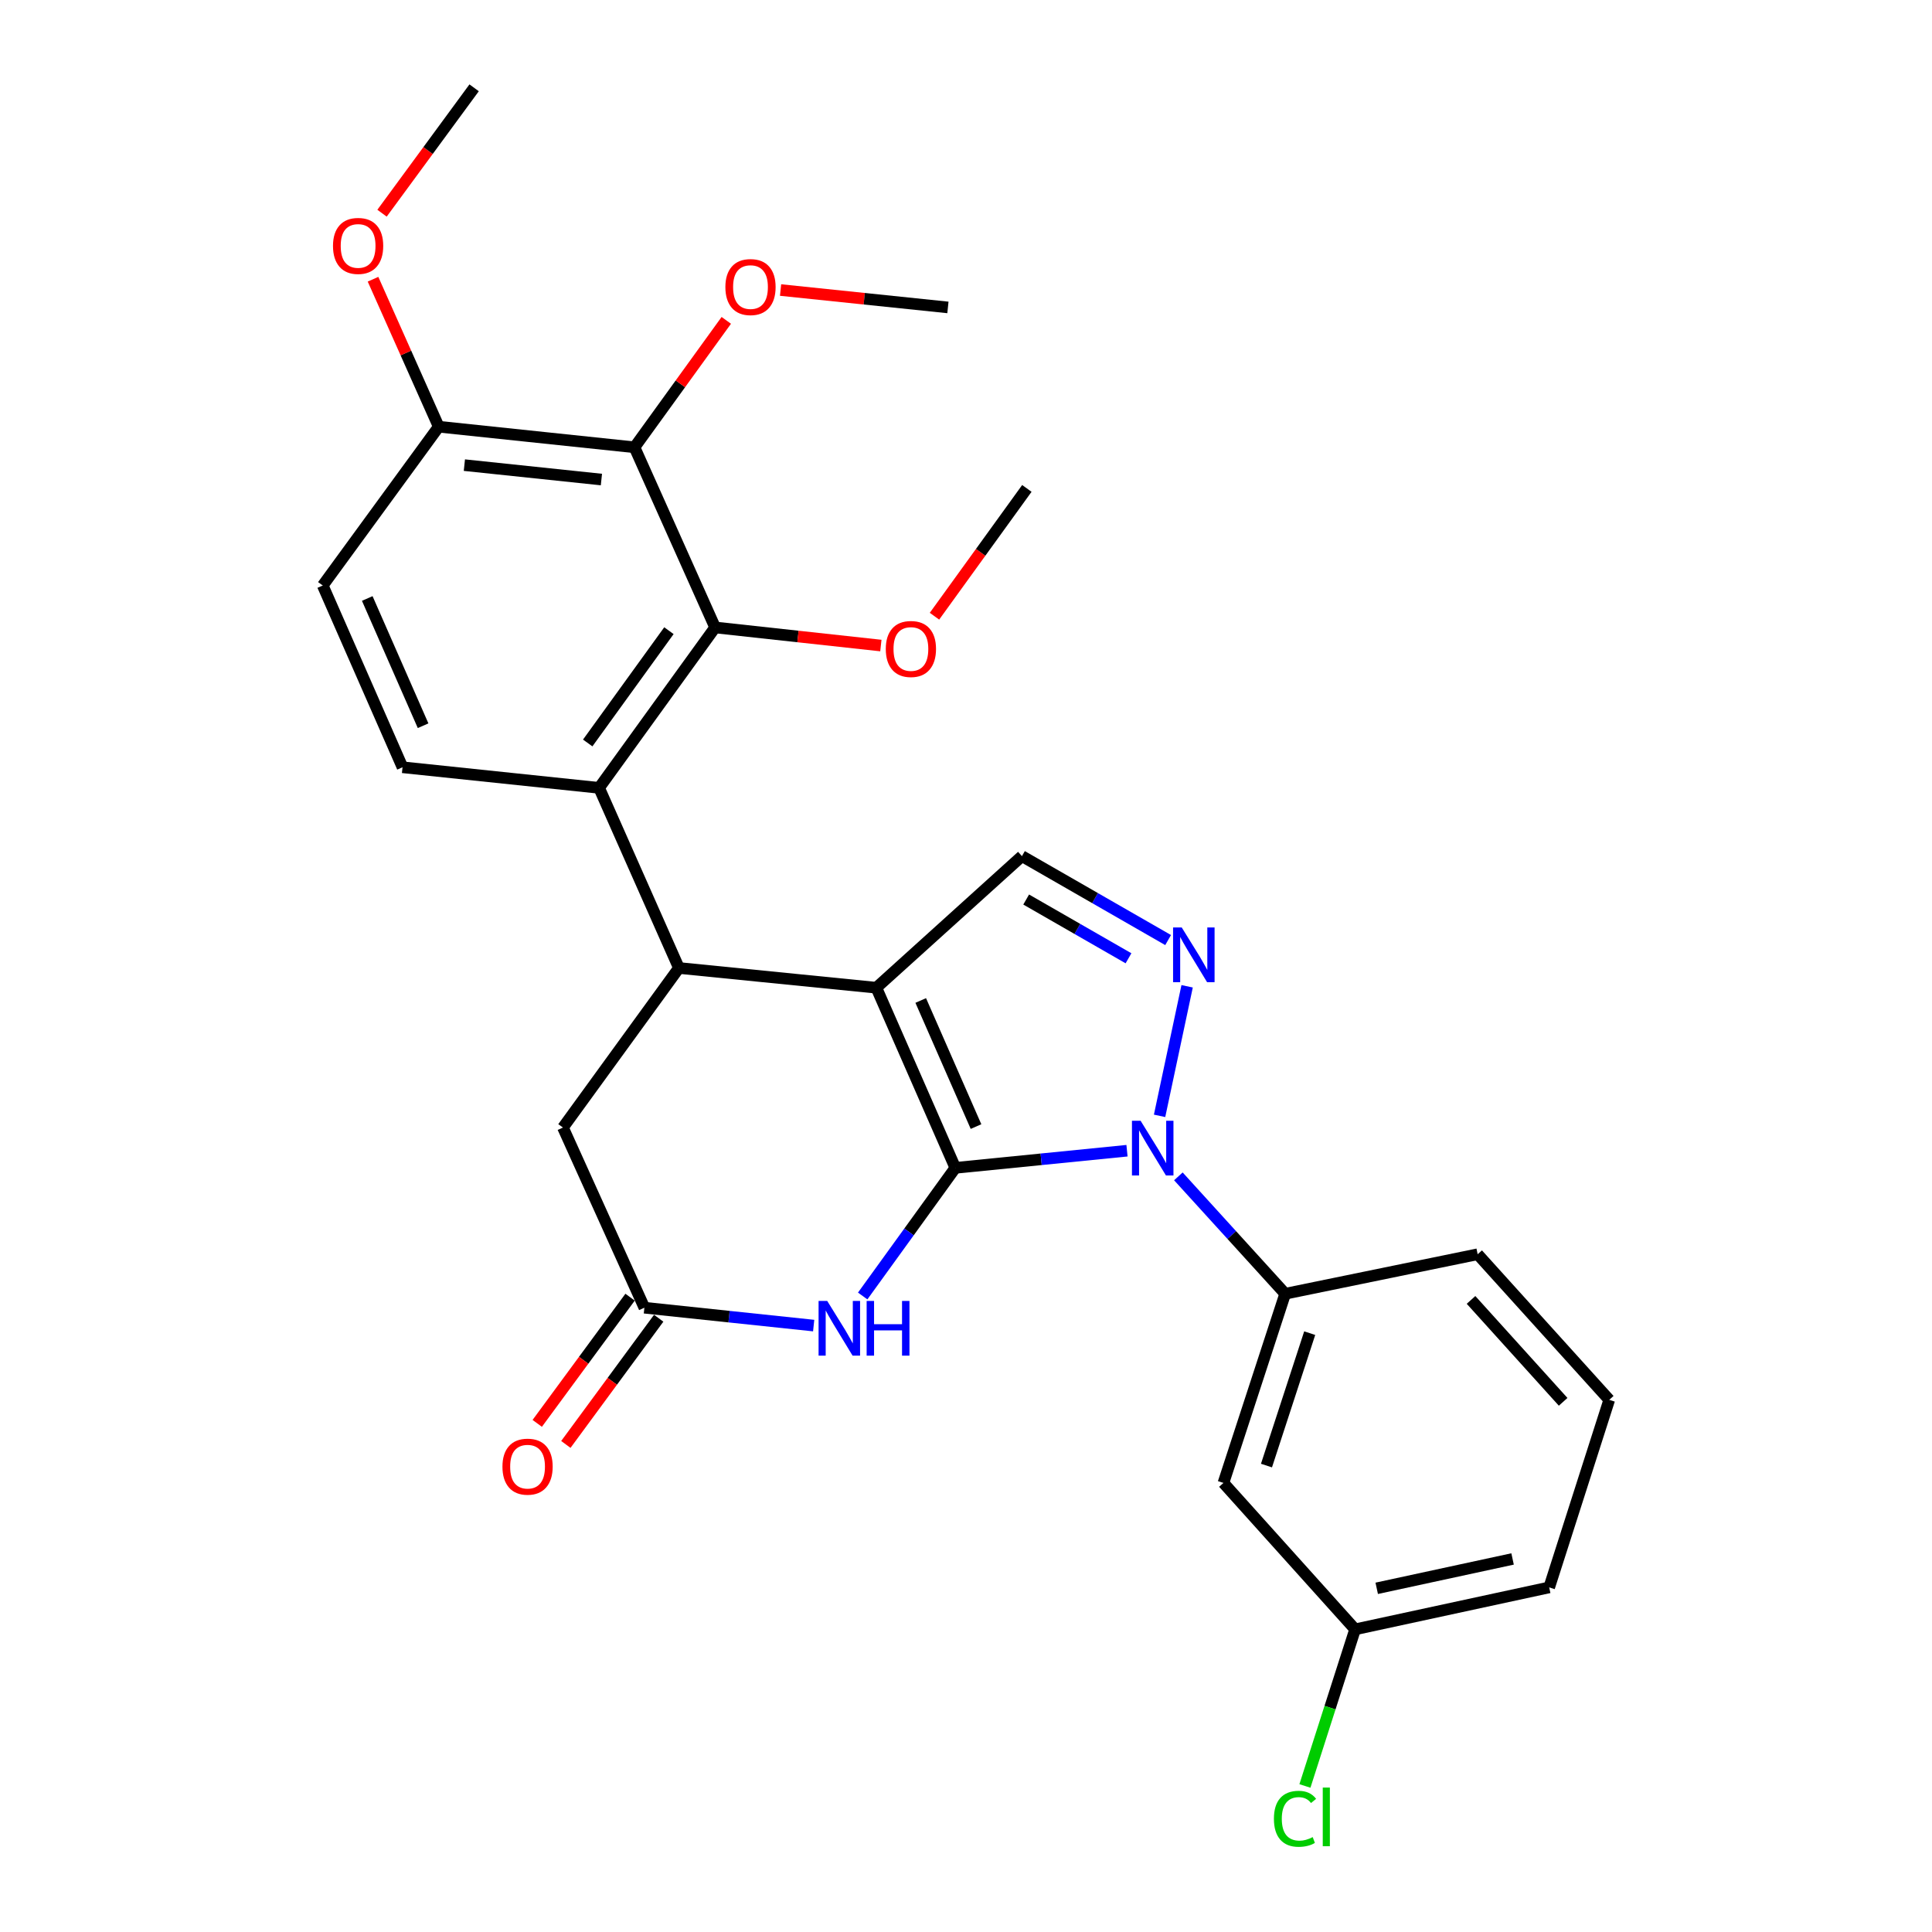 <?xml version='1.0' encoding='iso-8859-1'?>
<svg version='1.1' baseProfile='full'
              xmlns='http://www.w3.org/2000/svg'
                      xmlns:rdkit='http://www.rdkit.org/xml'
                      xmlns:xlink='http://www.w3.org/1999/xlink'
                  xml:space='preserve'
width='1000px' height='1000px' viewBox='0 0 1000 1000'>
<!-- END OF HEADER -->
<rect style='opacity:1.0;fill:#FFFFFF;stroke:none' width='1000' height='1000' x='0' y='0'> </rect>
<path class='bond-0' d='M 494.472,604.485 L 453.591,511.248' style='fill:none;fill-rule:evenodd;stroke:#000000;stroke-width:6px;stroke-linecap:butt;stroke-linejoin:miter;stroke-opacity:1' />
<path class='bond-0' d='M 505.184,583.114 L 476.567,517.848' style='fill:none;fill-rule:evenodd;stroke:#000000;stroke-width:6px;stroke-linecap:butt;stroke-linejoin:miter;stroke-opacity:1' />
<path class='bond-1' d='M 494.472,604.485 L 538.902,600.046' style='fill:none;fill-rule:evenodd;stroke:#000000;stroke-width:6px;stroke-linecap:butt;stroke-linejoin:miter;stroke-opacity:1' />
<path class='bond-1' d='M 538.902,600.046 L 583.332,595.607' style='fill:none;fill-rule:evenodd;stroke:#0000FF;stroke-width:6px;stroke-linecap:butt;stroke-linejoin:miter;stroke-opacity:1' />
<path class='bond-4' d='M 494.472,604.485 L 470.498,637.643' style='fill:none;fill-rule:evenodd;stroke:#000000;stroke-width:6px;stroke-linecap:butt;stroke-linejoin:miter;stroke-opacity:1' />
<path class='bond-4' d='M 470.498,637.643 L 446.523,670.802' style='fill:none;fill-rule:evenodd;stroke:#0000FF;stroke-width:6px;stroke-linecap:butt;stroke-linejoin:miter;stroke-opacity:1' />
<path class='bond-3' d='M 453.591,511.248 L 351.404,501.03' style='fill:none;fill-rule:evenodd;stroke:#000000;stroke-width:6px;stroke-linecap:butt;stroke-linejoin:miter;stroke-opacity:1' />
<path class='bond-6' d='M 453.591,511.248 L 528.957,443.127' style='fill:none;fill-rule:evenodd;stroke:#000000;stroke-width:6px;stroke-linecap:butt;stroke-linejoin:miter;stroke-opacity:1' />
<path class='bond-2' d='M 600.195,577.56 L 614.457,510.505' style='fill:none;fill-rule:evenodd;stroke:#0000FF;stroke-width:6px;stroke-linecap:butt;stroke-linejoin:miter;stroke-opacity:1' />
<path class='bond-10' d='M 609.926,608.881 L 637.568,639.262' style='fill:none;fill-rule:evenodd;stroke:#0000FF;stroke-width:6px;stroke-linecap:butt;stroke-linejoin:miter;stroke-opacity:1' />
<path class='bond-10' d='M 637.568,639.262 L 665.21,669.643' style='fill:none;fill-rule:evenodd;stroke:#000000;stroke-width:6px;stroke-linecap:butt;stroke-linejoin:miter;stroke-opacity:1' />
<path class='bond-28' d='M 604.618,486.575 L 566.787,464.851' style='fill:none;fill-rule:evenodd;stroke:#0000FF;stroke-width:6px;stroke-linecap:butt;stroke-linejoin:miter;stroke-opacity:1' />
<path class='bond-28' d='M 566.787,464.851 L 528.957,443.127' style='fill:none;fill-rule:evenodd;stroke:#000000;stroke-width:6px;stroke-linecap:butt;stroke-linejoin:miter;stroke-opacity:1' />
<path class='bond-28' d='M 584.11,496.007 L 557.628,480.8' style='fill:none;fill-rule:evenodd;stroke:#0000FF;stroke-width:6px;stroke-linecap:butt;stroke-linejoin:miter;stroke-opacity:1' />
<path class='bond-28' d='M 557.628,480.8 L 531.147,465.593' style='fill:none;fill-rule:evenodd;stroke:#000000;stroke-width:6px;stroke-linecap:butt;stroke-linejoin:miter;stroke-opacity:1' />
<path class='bond-5' d='M 351.404,501.03 L 310.094,407.794' style='fill:none;fill-rule:evenodd;stroke:#000000;stroke-width:6px;stroke-linecap:butt;stroke-linejoin:miter;stroke-opacity:1' />
<path class='bond-29' d='M 351.404,501.03 L 291.386,583.62' style='fill:none;fill-rule:evenodd;stroke:#000000;stroke-width:6px;stroke-linecap:butt;stroke-linejoin:miter;stroke-opacity:1' />
<path class='bond-9' d='M 421.157,686.121 L 377.345,681.494' style='fill:none;fill-rule:evenodd;stroke:#0000FF;stroke-width:6px;stroke-linecap:butt;stroke-linejoin:miter;stroke-opacity:1' />
<path class='bond-9' d='M 377.345,681.494 L 333.533,676.867' style='fill:none;fill-rule:evenodd;stroke:#000000;stroke-width:6px;stroke-linecap:butt;stroke-linejoin:miter;stroke-opacity:1' />
<path class='bond-7' d='M 310.094,407.794 L 370.143,324.765' style='fill:none;fill-rule:evenodd;stroke:#000000;stroke-width:6px;stroke-linecap:butt;stroke-linejoin:miter;stroke-opacity:1' />
<path class='bond-7' d='M 304.199,384.562 L 346.233,326.441' style='fill:none;fill-rule:evenodd;stroke:#000000;stroke-width:6px;stroke-linecap:butt;stroke-linejoin:miter;stroke-opacity:1' />
<path class='bond-12' d='M 310.094,407.794 L 208.346,397.137' style='fill:none;fill-rule:evenodd;stroke:#000000;stroke-width:6px;stroke-linecap:butt;stroke-linejoin:miter;stroke-opacity:1' />
<path class='bond-8' d='M 370.143,324.765 L 328.414,231.519' style='fill:none;fill-rule:evenodd;stroke:#000000;stroke-width:6px;stroke-linecap:butt;stroke-linejoin:miter;stroke-opacity:1' />
<path class='bond-19' d='M 370.143,324.765 L 413.039,329.449' style='fill:none;fill-rule:evenodd;stroke:#000000;stroke-width:6px;stroke-linecap:butt;stroke-linejoin:miter;stroke-opacity:1' />
<path class='bond-19' d='M 413.039,329.449 L 455.934,334.133' style='fill:none;fill-rule:evenodd;stroke:#FF0000;stroke-width:6px;stroke-linecap:butt;stroke-linejoin:miter;stroke-opacity:1' />
<path class='bond-18' d='M 328.414,231.519 L 352.171,198.67' style='fill:none;fill-rule:evenodd;stroke:#000000;stroke-width:6px;stroke-linecap:butt;stroke-linejoin:miter;stroke-opacity:1' />
<path class='bond-18' d='M 352.171,198.67 L 375.927,165.821' style='fill:none;fill-rule:evenodd;stroke:#FF0000;stroke-width:6px;stroke-linecap:butt;stroke-linejoin:miter;stroke-opacity:1' />
<path class='bond-31' d='M 328.414,231.519 L 227.086,220.862' style='fill:none;fill-rule:evenodd;stroke:#000000;stroke-width:6px;stroke-linecap:butt;stroke-linejoin:miter;stroke-opacity:1' />
<path class='bond-31' d='M 311.291,248.211 L 240.361,240.751' style='fill:none;fill-rule:evenodd;stroke:#000000;stroke-width:6px;stroke-linecap:butt;stroke-linejoin:miter;stroke-opacity:1' />
<path class='bond-11' d='M 333.533,676.867 L 291.386,583.62' style='fill:none;fill-rule:evenodd;stroke:#000000;stroke-width:6px;stroke-linecap:butt;stroke-linejoin:miter;stroke-opacity:1' />
<path class='bond-15' d='M 326.126,671.417 L 302.098,704.077' style='fill:none;fill-rule:evenodd;stroke:#000000;stroke-width:6px;stroke-linecap:butt;stroke-linejoin:miter;stroke-opacity:1' />
<path class='bond-15' d='M 302.098,704.077 L 278.07,736.737' style='fill:none;fill-rule:evenodd;stroke:#FF0000;stroke-width:6px;stroke-linecap:butt;stroke-linejoin:miter;stroke-opacity:1' />
<path class='bond-15' d='M 340.941,682.316 L 316.913,714.976' style='fill:none;fill-rule:evenodd;stroke:#000000;stroke-width:6px;stroke-linecap:butt;stroke-linejoin:miter;stroke-opacity:1' />
<path class='bond-15' d='M 316.913,714.976 L 292.884,747.636' style='fill:none;fill-rule:evenodd;stroke:#FF0000;stroke-width:6px;stroke-linecap:butt;stroke-linejoin:miter;stroke-opacity:1' />
<path class='bond-13' d='M 665.21,669.643 L 633.249,767.559' style='fill:none;fill-rule:evenodd;stroke:#000000;stroke-width:6px;stroke-linecap:butt;stroke-linejoin:miter;stroke-opacity:1' />
<path class='bond-13' d='M 677.9,690.037 L 655.527,758.578' style='fill:none;fill-rule:evenodd;stroke:#000000;stroke-width:6px;stroke-linecap:butt;stroke-linejoin:miter;stroke-opacity:1' />
<path class='bond-22' d='M 665.21,669.643 L 764.832,649.197' style='fill:none;fill-rule:evenodd;stroke:#000000;stroke-width:6px;stroke-linecap:butt;stroke-linejoin:miter;stroke-opacity:1' />
<path class='bond-16' d='M 208.346,397.137 L 167.057,303.053' style='fill:none;fill-rule:evenodd;stroke:#000000;stroke-width:6px;stroke-linecap:butt;stroke-linejoin:miter;stroke-opacity:1' />
<path class='bond-16' d='M 218.994,375.633 L 190.092,309.774' style='fill:none;fill-rule:evenodd;stroke:#000000;stroke-width:6px;stroke-linecap:butt;stroke-linejoin:miter;stroke-opacity:1' />
<path class='bond-17' d='M 633.249,767.559 L 701.401,843.343' style='fill:none;fill-rule:evenodd;stroke:#000000;stroke-width:6px;stroke-linecap:butt;stroke-linejoin:miter;stroke-opacity:1' />
<path class='bond-14' d='M 227.086,220.862 L 167.057,303.053' style='fill:none;fill-rule:evenodd;stroke:#000000;stroke-width:6px;stroke-linecap:butt;stroke-linejoin:miter;stroke-opacity:1' />
<path class='bond-21' d='M 227.086,220.862 L 210.08,182.696' style='fill:none;fill-rule:evenodd;stroke:#000000;stroke-width:6px;stroke-linecap:butt;stroke-linejoin:miter;stroke-opacity:1' />
<path class='bond-21' d='M 210.08,182.696 L 193.075,144.53' style='fill:none;fill-rule:evenodd;stroke:#FF0000;stroke-width:6px;stroke-linecap:butt;stroke-linejoin:miter;stroke-opacity:1' />
<path class='bond-20' d='M 701.401,843.343 L 688.414,883.878' style='fill:none;fill-rule:evenodd;stroke:#000000;stroke-width:6px;stroke-linecap:butt;stroke-linejoin:miter;stroke-opacity:1' />
<path class='bond-20' d='M 688.414,883.878 L 675.427,924.413' style='fill:none;fill-rule:evenodd;stroke:#00CC00;stroke-width:6px;stroke-linecap:butt;stroke-linejoin:miter;stroke-opacity:1' />
<path class='bond-30' d='M 701.401,843.343 L 801.861,821.631' style='fill:none;fill-rule:evenodd;stroke:#000000;stroke-width:6px;stroke-linecap:butt;stroke-linejoin:miter;stroke-opacity:1' />
<path class='bond-30' d='M 712.584,822.11 L 782.907,806.911' style='fill:none;fill-rule:evenodd;stroke:#000000;stroke-width:6px;stroke-linecap:butt;stroke-linejoin:miter;stroke-opacity:1' />
<path class='bond-25' d='M 404.022,150.119 L 447.331,154.623' style='fill:none;fill-rule:evenodd;stroke:#FF0000;stroke-width:6px;stroke-linecap:butt;stroke-linejoin:miter;stroke-opacity:1' />
<path class='bond-25' d='M 447.331,154.623 L 490.641,159.126' style='fill:none;fill-rule:evenodd;stroke:#000000;stroke-width:6px;stroke-linecap:butt;stroke-linejoin:miter;stroke-opacity:1' />
<path class='bond-26' d='M 483.685,318.95 L 507.593,285.876' style='fill:none;fill-rule:evenodd;stroke:#FF0000;stroke-width:6px;stroke-linecap:butt;stroke-linejoin:miter;stroke-opacity:1' />
<path class='bond-26' d='M 507.593,285.876 L 531.501,252.802' style='fill:none;fill-rule:evenodd;stroke:#000000;stroke-width:6px;stroke-linecap:butt;stroke-linejoin:miter;stroke-opacity:1' />
<path class='bond-27' d='M 197.738,110.35 L 221.572,77.902' style='fill:none;fill-rule:evenodd;stroke:#FF0000;stroke-width:6px;stroke-linecap:butt;stroke-linejoin:miter;stroke-opacity:1' />
<path class='bond-27' d='M 221.572,77.902 L 245.406,45.455' style='fill:none;fill-rule:evenodd;stroke:#000000;stroke-width:6px;stroke-linecap:butt;stroke-linejoin:miter;stroke-opacity:1' />
<path class='bond-23' d='M 764.832,649.197 L 832.943,724.553' style='fill:none;fill-rule:evenodd;stroke:#000000;stroke-width:6px;stroke-linecap:butt;stroke-linejoin:miter;stroke-opacity:1' />
<path class='bond-23' d='M 761.405,672.833 L 809.082,725.582' style='fill:none;fill-rule:evenodd;stroke:#000000;stroke-width:6px;stroke-linecap:butt;stroke-linejoin:miter;stroke-opacity:1' />
<path class='bond-24' d='M 832.943,724.553 L 801.861,821.631' style='fill:none;fill-rule:evenodd;stroke:#000000;stroke-width:6px;stroke-linecap:butt;stroke-linejoin:miter;stroke-opacity:1' />
<path  class='atom-2' d='M 590.379 580.117
L 599.659 595.117
Q 600.579 596.597, 602.059 599.277
Q 603.539 601.957, 603.619 602.117
L 603.619 580.117
L 607.379 580.117
L 607.379 608.437
L 603.499 608.437
L 593.539 592.037
Q 592.379 590.117, 591.139 587.917
Q 589.939 585.717, 589.579 585.037
L 589.579 608.437
L 585.899 608.437
L 585.899 580.117
L 590.379 580.117
' fill='#0000FF'/>
<path  class='atom-3' d='M 611.662 480.055
L 620.942 495.055
Q 621.862 496.535, 623.342 499.215
Q 624.822 501.895, 624.902 502.055
L 624.902 480.055
L 628.662 480.055
L 628.662 508.375
L 624.782 508.375
L 614.822 491.975
Q 613.662 490.055, 612.422 487.855
Q 611.222 485.655, 610.862 484.975
L 610.862 508.375
L 607.182 508.375
L 607.182 480.055
L 611.662 480.055
' fill='#0000FF'/>
<path  class='atom-5' d='M 428.173 673.364
L 437.453 688.364
Q 438.373 689.844, 439.853 692.524
Q 441.333 695.204, 441.413 695.364
L 441.413 673.364
L 445.173 673.364
L 445.173 701.684
L 441.293 701.684
L 431.333 685.284
Q 430.173 683.364, 428.933 681.164
Q 427.733 678.964, 427.373 678.284
L 427.373 701.684
L 423.693 701.684
L 423.693 673.364
L 428.173 673.364
' fill='#0000FF'/>
<path  class='atom-5' d='M 448.573 673.364
L 452.413 673.364
L 452.413 685.404
L 466.893 685.404
L 466.893 673.364
L 470.733 673.364
L 470.733 701.684
L 466.893 701.684
L 466.893 688.604
L 452.413 688.604
L 452.413 701.684
L 448.573 701.684
L 448.573 673.364
' fill='#0000FF'/>
<path  class='atom-16' d='M 260.065 759.138
Q 260.065 752.338, 263.425 748.538
Q 266.785 744.738, 273.065 744.738
Q 279.345 744.738, 282.705 748.538
Q 286.065 752.338, 286.065 759.138
Q 286.065 766.018, 282.665 769.938
Q 279.265 773.818, 273.065 773.818
Q 266.825 773.818, 263.425 769.938
Q 260.065 766.058, 260.065 759.138
M 273.065 770.618
Q 277.385 770.618, 279.705 767.738
Q 282.065 764.818, 282.065 759.138
Q 282.065 753.578, 279.705 750.778
Q 277.385 747.938, 273.065 747.938
Q 268.745 747.938, 266.385 750.738
Q 264.065 753.538, 264.065 759.138
Q 264.065 764.858, 266.385 767.738
Q 268.745 770.618, 273.065 770.618
' fill='#FF0000'/>
<path  class='atom-19' d='M 375.454 148.58
Q 375.454 141.78, 378.814 137.98
Q 382.174 134.18, 388.454 134.18
Q 394.734 134.18, 398.094 137.98
Q 401.454 141.78, 401.454 148.58
Q 401.454 155.46, 398.054 159.38
Q 394.654 163.26, 388.454 163.26
Q 382.214 163.26, 378.814 159.38
Q 375.454 155.5, 375.454 148.58
M 388.454 160.06
Q 392.774 160.06, 395.094 157.18
Q 397.454 154.26, 397.454 148.58
Q 397.454 143.02, 395.094 140.22
Q 392.774 137.38, 388.454 137.38
Q 384.134 137.38, 381.774 140.18
Q 379.454 142.98, 379.454 148.58
Q 379.454 154.3, 381.774 157.18
Q 384.134 160.06, 388.454 160.06
' fill='#FF0000'/>
<path  class='atom-20' d='M 458.482 335.911
Q 458.482 329.111, 461.842 325.311
Q 465.202 321.511, 471.482 321.511
Q 477.762 321.511, 481.122 325.311
Q 484.482 329.111, 484.482 335.911
Q 484.482 342.791, 481.082 346.711
Q 477.682 350.591, 471.482 350.591
Q 465.242 350.591, 461.842 346.711
Q 458.482 342.831, 458.482 335.911
M 471.482 347.391
Q 475.802 347.391, 478.122 344.511
Q 480.482 341.591, 480.482 335.911
Q 480.482 330.351, 478.122 327.551
Q 475.802 324.711, 471.482 324.711
Q 467.162 324.711, 464.802 327.511
Q 462.482 330.311, 462.482 335.911
Q 462.482 341.631, 464.802 344.511
Q 467.162 347.391, 471.482 347.391
' fill='#FF0000'/>
<path  class='atom-21' d='M 659.378 941.402
Q 659.378 934.362, 662.658 930.682
Q 665.978 926.962, 672.258 926.962
Q 678.098 926.962, 681.218 931.082
L 678.578 933.242
Q 676.298 930.242, 672.258 930.242
Q 667.978 930.242, 665.698 933.122
Q 663.458 935.962, 663.458 941.402
Q 663.458 947.002, 665.778 949.882
Q 668.138 952.762, 672.698 952.762
Q 675.818 952.762, 679.458 950.882
L 680.578 953.882
Q 679.098 954.842, 676.858 955.402
Q 674.618 955.962, 672.138 955.962
Q 665.978 955.962, 662.658 952.202
Q 659.378 948.442, 659.378 941.402
' fill='#00CC00'/>
<path  class='atom-21' d='M 684.658 925.242
L 688.338 925.242
L 688.338 955.602
L 684.658 955.602
L 684.658 925.242
' fill='#00CC00'/>
<path  class='atom-22' d='M 172.357 127.286
Q 172.357 120.486, 175.717 116.686
Q 179.077 112.886, 185.357 112.886
Q 191.637 112.886, 194.997 116.686
Q 198.357 120.486, 198.357 127.286
Q 198.357 134.166, 194.957 138.086
Q 191.557 141.966, 185.357 141.966
Q 179.117 141.966, 175.717 138.086
Q 172.357 134.206, 172.357 127.286
M 185.357 138.766
Q 189.677 138.766, 191.997 135.886
Q 194.357 132.966, 194.357 127.286
Q 194.357 121.726, 191.997 118.926
Q 189.677 116.086, 185.357 116.086
Q 181.037 116.086, 178.677 118.886
Q 176.357 121.686, 176.357 127.286
Q 176.357 133.006, 178.677 135.886
Q 181.037 138.766, 185.357 138.766
' fill='#FF0000'/>
</svg>
